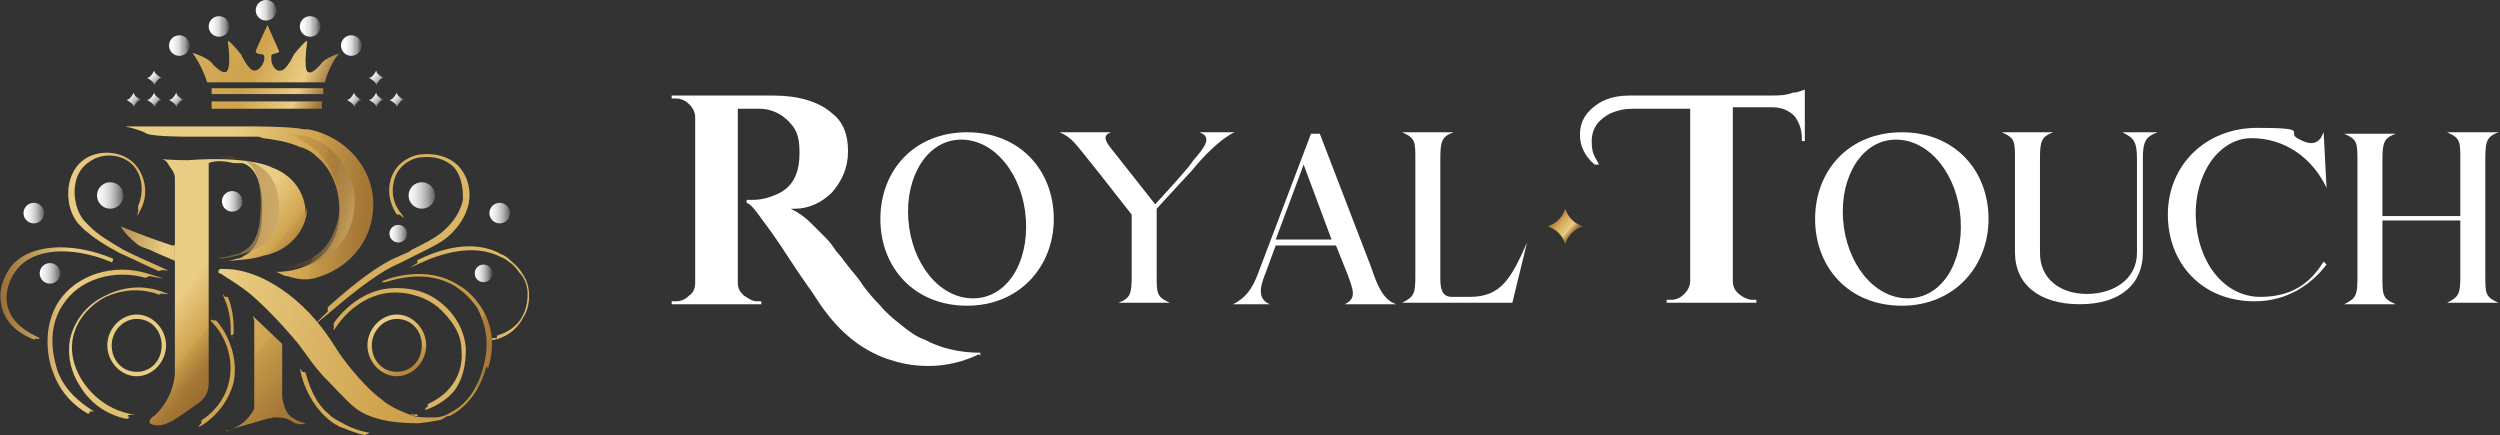 <?xml version="1.0" encoding="UTF-8"?>
<svg id="Layer_1" data-name="Layer 1" xmlns="http://www.w3.org/2000/svg" xmlns:xlink="http://www.w3.org/1999/xlink" viewBox="0 0 170.1 29.6">
  <rect x="0" y="0" width="170.1" height="29.6" fill="#333333" stroke="none"/>
  <defs>
    <style>
      .cls-1 {
        fill: url(#linear-gradient-15);
      }

      .cls-2 {
        fill: url(#linear-gradient-13);
      }

      .cls-3 {
        fill: url(#linear-gradient-28);
      }

      .cls-4 {
        fill: url(#linear-gradient-42);
      }

      .cls-5 {
        fill: url(#linear-gradient-46);
      }

      .cls-6 {
        fill: url(#linear-gradient-2);
      }

      .cls-7 {
        fill: url(#linear-gradient-43);
      }

      .cls-8 {
        fill: url(#linear-gradient-25);
      }

      .cls-9 {
        fill: url(#linear-gradient-10);
      }

      .cls-10 {
        fill: url(#linear-gradient-12);
      }

      .cls-11 {
        fill: url(#linear-gradient-40);
      }

      .cls-12 {
        fill: url(#linear-gradient-27);
      }

      .cls-13 {
        fill: url(#linear-gradient-37);
      }

      .cls-14 {
        fill: #fff;
      }

      .cls-15 {
        fill: url(#linear-gradient-39);
      }

      .cls-16 {
        fill: url(#linear-gradient-26);
      }

      .cls-17 {
        fill: url(#linear-gradient-35);
      }

      .cls-18 {
        fill: url(#linear-gradient-30);
      }

      .cls-19 {
        fill: url(#linear-gradient-44);
      }

      .cls-20 {
        fill: url(#linear-gradient-3);
      }

      .cls-21 {
        fill: url(#linear-gradient-34);
      }

      .cls-22 {
        fill: url(#linear-gradient-5);
      }

      .cls-23 {
        fill: url(#linear-gradient-38);
      }

      .cls-24 {
        fill: url(#linear-gradient-22);
      }

      .cls-25 {
        fill: url(#linear-gradient-24);
      }

      .cls-26 {
        fill: url(#linear-gradient-33);
      }

      .cls-27 {
        fill: url(#linear-gradient-8);
      }

      .cls-28 {
        fill: url(#linear-gradient-14);
      }

      .cls-29 {
        fill: url(#linear-gradient-29);
      }

      .cls-30 {
        fill: url(#linear-gradient-20);
      }

      .cls-31 {
        fill: url(#linear-gradient-17);
      }

      .cls-32 {
        fill: url(#linear-gradient-7);
      }

      .cls-33 {
        fill: url(#linear-gradient-9);
      }

      .cls-34 {
        fill: url(#linear-gradient-11);
      }

      .cls-35 {
        fill: url(#linear-gradient-19);
      }

      .cls-36 {
        fill: url(#linear-gradient-6);
      }

      .cls-37 {
        fill: url(#linear-gradient-36);
      }

      .cls-38 {
        fill: url(#linear-gradient-21);
      }

      .cls-39 {
        fill: url(#linear-gradient-45);
      }

      .cls-40 {
        fill: none;
        stroke: url(#linear-gradient-4);
        stroke-miterlimit: 10;
        stroke-width: 1px;
      }

      .cls-41 {
        fill: url(#linear-gradient-32);
      }

      .cls-42 {
        fill: url(#linear-gradient-41);
      }

      .cls-43 {
        fill: url(#linear-gradient-16);
      }

      .cls-44 {
        fill: url(#linear-gradient);
      }

      .cls-45 {
        fill: url(#linear-gradient-23);
      }

      .cls-46 {
        fill: url(#linear-gradient-31);
      }

      .cls-47 {
        fill: url(#linear-gradient-18);
      }
    </style>
    <linearGradient id="linear-gradient" x1="104.4" y1="13.6" x2="107.3" y2="16.1" gradientUnits="userSpaceOnUse">
      <stop offset="0" stop-color="#eacd84"/>
      <stop offset="0" stop-color="#d6b672"/>
      <stop offset=".1" stop-color="#b48f54"/>
      <stop offset=".2" stop-color="#99703c"/>
      <stop offset=".2" stop-color="#865a2a"/>
      <stop offset=".3" stop-color="#7a4d20"/>
      <stop offset=".4" stop-color="#77491d"/>
      <stop offset=".4" stop-color="#7c4e20"/>
      <stop offset=".5" stop-color="#8c5e28"/>
      <stop offset=".5" stop-color="#a67937"/>
      <stop offset=".6" stop-color="#c99d4b"/>
      <stop offset=".6" stop-color="#cfa34e"/>
      <stop offset=".8" stop-color="#eacd84"/>
      <stop offset=".8" stop-color="#e8ca82"/>
      <stop offset=".9" stop-color="#9d733c"/>
      <stop offset="1" stop-color="#805121"/>
    </linearGradient>
    <linearGradient id="linear-gradient-2" x1="39.5" y1="15.4" x2="9.4" y2="12.8" gradientUnits="userSpaceOnUse">
      <stop offset="0" stop-color="#eacd84"/>
      <stop offset="0" stop-color="#d6b672"/>
      <stop offset="0" stop-color="#b48f54"/>
      <stop offset="0" stop-color="#99703c"/>
      <stop offset=".1" stop-color="#865a2a"/>
      <stop offset=".1" stop-color="#7a4d20"/>
      <stop offset=".2" stop-color="#77491d"/>
      <stop offset=".2" stop-color="#7c4e20"/>
      <stop offset=".3" stop-color="#8c5e28"/>
      <stop offset=".5" stop-color="#a67937"/>
      <stop offset=".6" stop-color="#c99d4b"/>
      <stop offset=".6" stop-color="#cfa34e"/>
      <stop offset=".8" stop-color="#eacd84"/>
    </linearGradient>
    <linearGradient id="linear-gradient-3" x1="22.4" y1="26.1" x2="11.1" y2="16.8" xlink:href="#linear-gradient-2"/>
    <linearGradient id="linear-gradient-4" x1="10.6" y1="10.3" x2="11.5" y2="10.3" xlink:href="#linear-gradient"/>
    <linearGradient id="linear-gradient-5" x1="40" y1="24" x2="-4.1" y2="24" gradientUnits="userSpaceOnUse">
      <stop offset="0" stop-color="#eacd84"/>
      <stop offset="0" stop-color="#e2c175"/>
      <stop offset=".3" stop-color="#d7b05f"/>
      <stop offset=".5" stop-color="#d1a652"/>
      <stop offset=".6" stop-color="#cfa34e"/>
      <stop offset=".8" stop-color="#eacd84"/>
      <stop offset=".8" stop-color="#e8ca82"/>
      <stop offset=".9" stop-color="#9d733c"/>
      <stop offset="1" stop-color="#805121"/>
    </linearGradient>
    <linearGradient id="linear-gradient-6" x1="40" y1="23.3" x2="-4.1" y2="23.3" xlink:href="#linear-gradient-5"/>
    <linearGradient id="linear-gradient-7" x1="40" y1="20" x2="-4.1" y2="20" xlink:href="#linear-gradient-5"/>
    <linearGradient id="linear-gradient-8" x1="40" y1="14.4" x2="-4.1" y2="14.4" xlink:href="#linear-gradient-5"/>
    <linearGradient id="linear-gradient-9" x1="40" y1="25.3" x2="-4.1" y2="25.3" xlink:href="#linear-gradient-5"/>
    <linearGradient id="linear-gradient-10" x1="40" y1="15.8" x2="-4.1" y2="15.8" xlink:href="#linear-gradient-5"/>
    <linearGradient id="linear-gradient-11" x1="40" y1="19.9" x2="-4.1" y2="19.9" xlink:href="#linear-gradient-5"/>
    <linearGradient id="linear-gradient-12" x1="40" y1="23.7" x2="-4.1" y2="23.7" xlink:href="#linear-gradient-5"/>
    <linearGradient id="linear-gradient-13" x1="40" y1="27.5" x2="-4.1" y2="27.5" xlink:href="#linear-gradient-5"/>
    <linearGradient id="linear-gradient-14" x1="28.4" y1="28.2" x2="27.9" y2="28.2" xlink:href="#linear-gradient-5"/>
    <linearGradient id="linear-gradient-15" x1="32.5" y1="40.8" x2="5.2" y2="15.2" xlink:href="#linear-gradient-2"/>
    <linearGradient id="linear-gradient-16" x1="6.6" y1="13.3" x2="8.4" y2="13.3" gradientUnits="userSpaceOnUse">
      <stop offset="0" stop-color="#fff"/>
      <stop offset=".1" stop-color="#f9f9f9"/>
      <stop offset=".3" stop-color="#e9e9e9"/>
      <stop offset=".5" stop-color="#cecfcf"/>
      <stop offset=".7" stop-color="#a9aaab"/>
      <stop offset=".9" stop-color="#7a7b7d"/>
      <stop offset="1" stop-color="#58595b"/>
    </linearGradient>
    <linearGradient id="linear-gradient-17" x1="1.7" y1="14.5" x2="3" y2="14.5" xlink:href="#linear-gradient-16"/>
    <linearGradient id="linear-gradient-18" x1="2.7" y1="18.6" x2="4.1" y2="18.6" xlink:href="#linear-gradient-16"/>
    <linearGradient id="linear-gradient-19" x1="27.7" x2="29.6" xlink:href="#linear-gradient-16"/>
    <linearGradient id="linear-gradient-20" x1="33.3" y1="14.5" x2="34.7" y2="14.5" xlink:href="#linear-gradient-16"/>
    <linearGradient id="linear-gradient-21" x1="32.3" y1="18.6" x2="33.4" y2="18.6" xlink:href="#linear-gradient-16"/>
    <linearGradient id="linear-gradient-22" x1="26.5" y1="15.9" x2="27.7" y2="15.9" xlink:href="#linear-gradient-16"/>
    <linearGradient id="linear-gradient-23" x1="15.2" y1="13.7" x2="16.5" y2="13.7" xlink:href="#linear-gradient-16"/>
    <linearGradient id="linear-gradient-24" x1="18.4" y1="39.4" x2="11.3" y2="27.1" xlink:href="#linear-gradient-2"/>
    <linearGradient id="linear-gradient-25" x1="31.7" y1="31.7" x2="24.7" y2="19.5" xlink:href="#linear-gradient-2"/>
    <linearGradient id="linear-gradient-26" x1="46.3" y1="27" x2="2.3" y2="14.4" xlink:href="#linear-gradient"/>
    <linearGradient id="linear-gradient-27" x1="38.7" y1="24.5" x2="8.6" y2="21.9" gradientUnits="userSpaceOnUse">
      <stop offset="0" stop-color="#eacd84"/>
      <stop offset="0" stop-color="#d6b672"/>
      <stop offset="0" stop-color="#b48f54"/>
      <stop offset="0" stop-color="#99703c"/>
      <stop offset="0" stop-color="#865a2a"/>
      <stop offset="0" stop-color="#7a4d20"/>
      <stop offset="0" stop-color="#77491d"/>
      <stop offset=".1" stop-color="#91632b"/>
      <stop offset=".2" stop-color="#ac7f3a"/>
      <stop offset=".2" stop-color="#bf9345"/>
      <stop offset=".3" stop-color="#cb9f4b"/>
      <stop offset=".4" stop-color="#cfa34e"/>
      <stop offset=".8" stop-color="#eacd84"/>
      <stop offset=".8" stop-color="#e8ca82"/>
      <stop offset=".9" stop-color="#9d733c"/>
      <stop offset="1" stop-color="#805121"/>
    </linearGradient>
    <linearGradient id="linear-gradient-28" x1="40" y1="21.6" x2="-4.1" y2="21.6" xlink:href="#linear-gradient-5"/>
    <linearGradient id="linear-gradient-29" x1="24.1" y1="15.1" x2="14.3" y2="12.3" gradientUnits="userSpaceOnUse">
      <stop offset="0" stop-color="#eacd84"/>
      <stop offset="0" stop-color="#cead6b" stop-opacity=".8"/>
      <stop offset=".1" stop-color="#b38e53" stop-opacity=".6"/>
      <stop offset=".2" stop-color="#9d753f" stop-opacity=".5"/>
      <stop offset=".2" stop-color="#8c6230" stop-opacity=".4"/>
      <stop offset=".3" stop-color="#805425" stop-opacity=".3"/>
      <stop offset=".3" stop-color="#794b1f" stop-opacity=".2"/>
      <stop offset=".4" stop-color="#77491d" stop-opacity=".2"/>
      <stop offset=".5" stop-color="#8a5d28" stop-opacity=".2"/>
      <stop offset=".6" stop-color="#c39647" stop-opacity="0"/>
      <stop offset=".6" stop-color="#cfa34e" stop-opacity="0"/>
      <stop offset=".8" stop-color="#eacd84" stop-opacity="0"/>
      <stop offset="1" stop-color="#805121" stop-opacity="0"/>
    </linearGradient>
    <linearGradient id="linear-gradient-30" x1="19" y1="15.1" x2="4" y2="10.6" xlink:href="#linear-gradient-29"/>
    <linearGradient id="linear-gradient-31" x1="23.2" y1="6" x2="24.4" y2="7" gradientUnits="userSpaceOnUse">
      <stop offset="0" stop-color="#fff"/>
      <stop offset=".4" stop-color="#fdfdfd"/>
      <stop offset=".5" stop-color="#f6f6f6"/>
      <stop offset=".6" stop-color="#eaeaea"/>
      <stop offset=".7" stop-color="#d9d9d9"/>
      <stop offset=".8" stop-color="#c3c3c4"/>
      <stop offset=".9" stop-color="#a8a8a9"/>
      <stop offset=".9" stop-color="#888789"/>
      <stop offset="1" stop-color="#646365"/>
      <stop offset="1" stop-color="#424143"/>
    </linearGradient>
    <linearGradient id="linear-gradient-32" x1="24.7" y1="6" x2="25.9" y2="7" xlink:href="#linear-gradient-31"/>
    <linearGradient id="linear-gradient-33" x1="24.7" y1="4.5" x2="25.9" y2="5.6" xlink:href="#linear-gradient-31"/>
    <linearGradient id="linear-gradient-34" x1="26.2" y1="6" x2="27.3" y2="7" xlink:href="#linear-gradient-31"/>
    <linearGradient id="linear-gradient-35" x1="8.2" y1="6" x2="9.4" y2="7" xlink:href="#linear-gradient-31"/>
    <linearGradient id="linear-gradient-36" x1="9.7" y1="6" x2="10.8" y2="7" xlink:href="#linear-gradient-31"/>
    <linearGradient id="linear-gradient-37" x1="9.7" y1="4.5" x2="10.8" y2="5.6" xlink:href="#linear-gradient-31"/>
    <linearGradient id="linear-gradient-38" x1="11.1" y1="6" x2="12.3" y2="7" xlink:href="#linear-gradient-31"/>
    <linearGradient id="linear-gradient-39" x1="11.5" y1="3.1" x2="12.9" y2="3.1" gradientUnits="userSpaceOnUse">
      <stop offset="0" stop-color="#fff"/>
      <stop offset=".2" stop-color="#fafafa"/>
      <stop offset=".3" stop-color="#eee"/>
      <stop offset=".5" stop-color="#d9dada"/>
      <stop offset=".6" stop-color="#bcbdbe"/>
      <stop offset=".8" stop-color="#979899"/>
      <stop offset=".9" stop-color="#6a6b6d"/>
      <stop offset="1" stop-color="#58595b"/>
    </linearGradient>
    <linearGradient id="linear-gradient-40" x1="14.2" y1="1.8" x2="15.6" y2="1.8" xlink:href="#linear-gradient-39"/>
    <linearGradient id="linear-gradient-41" x1="17.4" y1=".7" x2="18.8" y2=".7" xlink:href="#linear-gradient-39"/>
    <linearGradient id="linear-gradient-42" x1="20.4" y1="1.8" x2="21.8" y2="1.8" xlink:href="#linear-gradient-39"/>
    <linearGradient id="linear-gradient-43" x1="23.3" x2="24.6" xlink:href="#linear-gradient-39"/>
    <linearGradient id="linear-gradient-44" x1="7" y1="2.4" x2="22.8" y2="9.1" xlink:href="#linear-gradient-5"/>
    <linearGradient id="linear-gradient-45" x1="7.4" y1="1.6" x2="23.1" y2="8.4" xlink:href="#linear-gradient-5"/>
    <linearGradient id="linear-gradient-46" x1="8" y1="0" x2="23.8" y2="6.8" xlink:href="#linear-gradient-5"/>
  </defs>
  <g>
    <g>
      <path class="cls-14" d="M66.6,24.1c-1,.5-2.2.8-3.4.8s-2-.2-2.9-.5c-1.9-.7-3.4-2-4.7-4-.3-.5-1-1.4-1.9-2.8-.9-1.4-1.5-2.2-1.8-2.6-.5-.7-.8-1.1-1.1-1.2v-.2h.4c.7,0,1.3-.2,1.9-.5.9-.5,1.3-1.4,1.3-2.7s-.3-1.7-.8-2.2c-.5-.5-1.2-.8-1.9-.8h-1.5v11.8c0,.4.1.6.4.9.3.2.6.4.9.4h.3v.2h-6.1v-.2h.3c.3,0,.6-.1.9-.4.3-.2.4-.5.4-.9v-11.2c0-.3-.1-.6-.4-.9-.2-.2-.5-.4-.9-.4h-.3v-.2h6.9c1.7,0,3.1.4,4,1.2.8.6,1.1,1.5,1.1,2.6s-.4,2-1.1,2.8c-.7.7-1.6,1.1-2.5,1.1s-.2,0-.3,0c.6.3,1,.6,1.4,1,.4.4.7.7,1,1,.3.3.5.6.7.9.2.2.5.6.8,1,.3.4.7.8,1,1.3.3.4.7.9,1.2,1.4.4.5.9.9,1.4,1.3.5.4,1,.8,1.6,1,1.1.6,2.4.9,3.8.9v.2Z"/>
      <path class="cls-14" d="M71.7,14.9c0,3.2-2.3,5.9-5.9,5.9s-5.9-2.6-5.9-5.9,2.3-5.9,5.9-5.9,5.9,2.6,5.9,5.9ZM69.8,14.9c-.2-3-2.1-5.4-4.4-5.4s-3.8,2.5-3.6,5.4c.2,3,2.1,5.4,4.4,5.4s3.8-2.4,3.6-5.4Z"/>
      <path class="cls-14" d="M78.6,13.9c1-1.1,2.3-2.5,2.6-3,.8-.9,1.3-1.6.4-1.9h2.4c-.9.4-2.1,1.6-2.9,2.6,0,0-1.4,1.5-2.4,2.6v4.5c0,1.3,0,1.5.9,1.9h-3.5c.8-.3.9-.6.9-1.8v-4.2l-2.2-2.8c-1.7-2.1-1.8-2.4-2.7-2.8h3.5c-.6.2-.4.6,0,1.1l3,3.8Z"/>
      <path class="cls-14" d="M86.3,20.7h-2.4c.8-.4,1.3-1,1.7-2.1l3.6-9.5h.6l3.5,9.1c.4,1.2.8,2.2,1.7,2.5h-3.5c.8-.4.6-.9.2-2l-.8-2h-4.1l-.7,1.9c-.5,1.2-.4,1.8.3,2.1ZM86.8,16.3h3.8l-1.9-5.1-1.9,5.1Z"/>
      <path class="cls-14" d="M98.9,9c-.8.3-.9.6-.9,1.8v8.2c0,.8.2,1.2.8,1.2h1.2c2.1,0,2.8-1.2,3.9-3.7l-1,4.1h-7.5c.8-.4.9-.6.9-1.8v-7.9c0-1.3,0-1.5-.9-1.9h3.5Z"/>
      <path class="cls-14" d="M108.5,11.2c-.7-.6-1-1.3-1-2s.2-1.1.5-1.5c.7-.8,1.6-1.2,2.9-1.2h9.5c.6,0,1.1,0,1.6-.2.4,0,.7-.2.8-.2v3.5h-.2v-.2c0-.6-.2-1.1-.5-1.5-.4-.4-.9-.6-1.5-.6h-2.7v11.8c0,.5.2.8.7,1.1.2.1.4.2.6.2h.3v.2h-6.1v-.2h.3c.3,0,.6-.1.9-.4.2-.2.4-.5.4-.9V7.4h-3.9c-.6,0-1,.1-1.5.3-.8.4-1.3,1-1.3,1.9s.2,1,.5,1.6h-.2Z"/>
      <path class="cls-14" d="M135.3,14.9c0,3.2-2.3,5.9-5.9,5.9s-5.9-2.6-5.9-5.9,2.3-5.9,5.9-5.9,5.9,2.6,5.9,5.9ZM133.4,14.9c-.2-3-2.1-5.4-4.4-5.4s-3.8,2.5-3.6,5.4c.2,3,2.1,5.4,4.4,5.4s3.8-2.4,3.6-5.4Z"/>
      <path class="cls-14" d="M138.8,17.2c0,1.8,1.4,2.8,3.2,2.8s3.4-1,3.4-2.8,0-6.3,0-6.3c0-1.3-.2-1.5-1-1.9h2.4c-.8.3-1,.6-1,1.8v6.4c0,2.1-1.5,3.5-4.3,3.5s-4.4-1.4-4.4-3.5v-6.3c0-1.3,0-1.5-.9-1.9h3.5c-.8.3-.9.6-.9,1.8,0,0,0,6.2,0,6.4Z"/>
      <path class="cls-14" d="M158.4,13c-1-2.3-3-3.6-5.2-3.6s-3.9,2.4-3.8,5.4c.1,3,1.9,5.4,4.4,5.4s3.6-1.3,4.3-2.4l.2.2c-1,1.3-2.6,2.5-4.9,2.5-3.6,0-5.9-2.6-5.9-5.9s2.5-5.9,6.1-5.9,2,.3,2.7.7c.7.4,1.2.5,1.6,0,.1-.2.2-.4.2-.4l.2,3.8Z"/>
      <path class="cls-14" d="M163,20.7h-3.5c.8-.4.9-.6.9-1.8v-7.9c0-1.3,0-1.5-.9-1.9h3.5c-.8.3-.9.6-.9,1.8v3.8h5.3v-3.8c0-1.3,0-1.5-.9-1.9h3.5c-.8.3-.9.6-.9,1.8v7.9c0,1.3,0,1.5.9,1.9h-3.5c.8-.4.9-.6.9-1.8v-3.8h-5.3v3.8c0,1.3,0,1.5.9,1.9Z"/>
    </g>
    <path class="cls-44" d="M106.5,14.2h0s0,0,0,0c.2.6.6,1,1.2,1.2h0,0c-.6.2-1,.6-1.2,1.2h0s0,0,0,0c-.2-.6-.6-1-1.2-1.2h0,0c.6-.2,1-.6,1.2-1.2Z"/>
  </g>
  <g>
    <path class="cls-6" d="M17.6,9.3s0,0-.1,0h0c-.2,0-.3,0-.6,0h-4.2s-2.2,0-2.7-.2c-.5-.3-1.5-.5-1.5-.5h8.7s2.6,0,3.5.2h.3c2.5.5,4.4,2.6,4.4,5.1s-1.7,4.4-3.9,5c-.6.2-1.3.1-1.9-.1-.3,0-.5-.2-.8-.3.3,0,2.1,0,3.3-1.3,1.1-1.2,1-2.6,1-3.2,0-.4-.2-2.2-1.5-3.3-.4-.4-.8-.6-1.2-.7-.9-.4-1.8-.5-2.5-.6h0Z"/>
    <path class="cls-20" d="M20.9,14.1c0,1.6-1.3,3-3,3.3-.8.3-2.2.3-2.7.4-.1,0-.2,0-.3,0,0,0,0,0,0,0,0,0,0,0,0,0t0,0s0,0,0,0c0,0,0,0,.2,0,.3,0,.7-.1,1-.2.3,0,.5-.2.5-.2,1.2-.5,1.2-2.4,1.2-2.4,0,0,.4-3.4-1.3-3.9-.1,0-.3,0-.4,0,0,0-.1,0-.2,0,0,0,0,0,0,0-1.2-.3-1.7,0-1.7,0v15c0,.6-.3,1.1-.8,1.4l-1,.7-.6.4c-.2.1-.4.2-.7.3-.4.1-.8,0-.9-.1-.1-.2.2-.5.3-.5,1.5-1.4,1.4-3.1,1.4-3.1,0,0,0-12.7,0-13.1,0-.4-.4-.8-.5-1-.1-.2-.4-.3-.4-.3.2.1,1.8.1,1.8.1,3.9-.3,5.6.4,5.7.5,0,0,0,0,0,0,0,0,0,0,0,0,1.4.5,2.3,1.7,2.3,3.2Z"/>
    <polyline class="cls-40" points="11.1 10.3 11.1 10.3 11.1 10.3 11.1 10.3 11.1 10.3"/>
    <path class="cls-22" d="M8.8,28.4c0,0-.1.1-.2.1-1.4-.3-2.5-1.1-3.2-2.3-.7-1.1-.9-2.5-.5-3.6.4-1.1,1.2-2,2.3-2.5,1.2-.6,2.5-.7,3.7-.3s.1.1,0,.2h0c0,0-.1.1-.2,0-1.2-.4-2.4-.3-3.5.2-1,.5-1.8,1.4-2.1,2.3-.4,1.1-.2,2.3.5,3.4.7,1.1,1.8,1.9,3,2.2s.1,0,.1.2h0Z"/>
    <path class="cls-36" d="M6.1,28.1c0,0-.1.1-.2,0-.7-.4-1.8-1.3-2.3-2.8-.2-.4-.9-2.8.4-4.8,1.2-1.8,3.7-2.6,6-1.9s.1.1.1.2h0c0,0-.1.1-.2.1-2.2-.6-4.5.1-5.6,1.8-1.3,1.9-.5,4.1-.4,4.5.5,1.4,1.6,2.2,2.2,2.6s0,.1,0,.2h0Z"/>
    <path class="cls-32" d="M2.5,23c0,0-.1.1-.2.1-.5-.2-1.9-.8-2.2-2.3-.3-1.3.4-2.3.6-2.6,1.2-1.6,4.1-1.8,7-.6h0c0,.2-.1.3-.2.2-2.7-1.1-5.3-.9-6.4.6-.4.5-.8,1.4-.6,2.4.3,1.3,1.6,1.9,2,2.1s.1.1,0,.2h0Z"/>
    <path class="cls-27" d="M10.9,18.4c0,0-.1.1-.2,0-.9-.4-1.7-.8-2.6-1.2-1.1-.6-1.7-1-2.4-1.6-.3-.3-.5-.5-.6-.7-.7-1.1-.7-3.2.7-4.1.9-.6,2.5-.6,3.4.4.7.8.9,2,.4,3s-.1.1-.2,0h0c0,0,0-.1,0-.2.4-.9.3-2-.3-2.7-.8-.9-2.2-.9-3-.3-1.3.8-1.2,2.7-.6,3.7.1.2.3.4.6.7.6.6,1.3,1,2.3,1.6.8.4,1.7.8,2.6,1.2s.1.1,0,.2h0Z"/>
    <path class="cls-33" d="M13.7,28.8h0c0,0,0-.2,0-.2.5-.3,1.6-1.2,1.9-2.7.4-2-.7-3.5-1.1-3.9s0-.2,0-.2h0c0,0,.2,0,.2,0,.4.4,1.6,2.1,1.2,4.2-.4,1.6-1.6,2.6-2.1,2.9s-.2,0-.2,0Z"/>
    <path class="cls-9" d="M22.3,21.1h0c0,0,0-.2,0-.2,1.9-1.7,3.5-2.9,4.7-3.4h0c.4-.2.8-.3,1-.5,1.2-.6,1.8-.9,2.4-1.5.4-.4.9-1,1.1-1.9,0-.5,0-1.5-.6-2.2-.9-.9-2.1-.7-2.2-.7-.3,0-1.2.2-1.7,1.1-.4.8-.4,1.8.2,2.6s0,.2,0,.2h0c0,0-.2,0-.2,0-.6-.9-.7-2-.2-2.9.5-.9,1.5-1.2,1.9-1.2.1,0,1.5-.2,2.5.8.8.9.8,1.9.7,2.5-.2,1-.8,1.7-1.2,2.1-.6.6-1.3.9-2.5,1.5-.2.1-.6.3-1,.5h0c-1.2.5-2.7,1.6-4.7,3.3s-.2,0-.2,0Z"/>
    <path class="cls-34" d="M33.8,23h0c0,0,0-.2.1-.2.4-.1,1.3-.5,1.7-1.4.3-.6.3-1.2.3-1.4,0-.8-.4-1.3-.6-1.5-.2-.3-.5-.6-.7-.7,0,0-.2-.2-.5-.3-1.9-1-4.2-.2-5.5.4s-.2,0-.2,0h0c0,0,0-.2,0-.2,1.4-.7,3.8-1.5,5.7-.4.3.1.5.3.5.3.2.2.5.4.8.8.2.3.6.8.6,1.7,0,.2,0,.9-.4,1.5-.5,1-1.4,1.4-1.9,1.5s-.2,0-.2-.1Z"/>
    <path class="cls-10" d="M29.1,27.7h0c0,0,0-.2,0-.2.4-.2,1-.5,1.5-1.1.6-.7.9-1.6.8-2.6,0-1.1-.7-2.1-1.6-2.9-1.1-.9-2.4-1-2.9-1-2.2,0-3.6,1.7-4,2.3s-.1,0-.2,0h0c0,0,0-.2,0-.2.4-.6,1.9-2.4,4.2-2.4.5,0,1.9,0,3.1,1,1,.8,1.6,1.9,1.7,3.1,0,1.1-.2,2.1-.8,2.9-.5.6-1.2,1-1.7,1.2s-.2,0-.2-.1Z"/>
    <path class="cls-2" d="M25,29.5c0,0-.1.1-.2.1-.5-.1-1-.3-1.5-.5-.1,0-.7-.3-1.1-.7-1-.9-1.5-2.1-1.7-2.9s0-.2.1-.2h0c0,0,.2,0,.2.1.2.7.6,2,1.6,2.8.4.4,1,.6,1.1.7.4.2.9.4,1.4.5s.1,0,.1.2h0Z"/>
    <path class="cls-28" d="M28.4,28.3c-.1,0-.3,0-.5-.1h.5Z"/>
    <path class="cls-1" d="M17.3,21.8v6s-.5,1.2-1.9,1.5c0,0,0,.1.1,0s1.7-.5,2.3-.7.6-.1.8-.2c.5,0,.9,0,1.3.3s0,0,0,0c.5.3.9.1.9.1,0,0-1-.2-1.3-.8s-.3-1.1-.3-1.1v-3.5l-2-1.9Z"/>
    <g>
      <circle class="cls-43" cx="7.5" cy="13.3" r=".9"/>
      <circle class="cls-31" cx="2.3" cy="14.5" r=".7"/>
      <circle class="cls-47" cx="3.4" cy="18.6" r=".7"/>
      <circle class="cls-35" cx="28.7" cy="13.3" r=".9"/>
      <circle class="cls-30" cx="34" cy="14.5" r=".7"/>
      <circle class="cls-38" cx="32.9" cy="18.6" r=".6"/>
      <circle class="cls-24" cx="27.1" cy="15.9" r=".6"/>
      <circle class="cls-45" cx="15.8" cy="13.7" r=".7"/>
    </g>
    <path class="cls-25" d="M9.3,25.6c-1.1,0-2-1-2-2.1s.9-2.1,2-2.1,2,1,2,2.1-.9,2.1-2,2.1ZM9.3,21.7c-.9,0-1.7.8-1.7,1.8s.7,1.8,1.7,1.8,1.7-.8,1.7-1.8-.7-1.8-1.7-1.8Z"/>
    <path class="cls-8" d="M27,25.6c-1.1,0-2-1-2-2.1s.9-2.1,2-2.1,2,1,2,2.1-.9,2.1-2,2.1ZM27,21.7c-.9,0-1.7.8-1.7,1.8s.7,1.8,1.7,1.8,1.7-.8,1.7-1.8-.7-1.8-1.7-1.8Z"/>
    <path class="cls-16" d="M11.7,16.7c-1.2-.4-2.3-.8-3.5-1.3.2.3.5.7,1,1.1.2.2.4.3,1,.5.4.2.9.4,1.6.7s.2,0,.1-.1c0-.3,0-.5,0-.8s0-.1-.1-.1Z"/>
    <path class="cls-12" d="M33.1,24.9c-.5,2-1.7,3-2.5,3.4-.1,0-.2,0-.3.1h0c-.2.1-.3.2-.5.2-.5.1-.5.1-1.3.2h0c-1.2,0-3.2-.1-4.4-1.1-.5-.4-1.5-1.5-2.1-2.1-.8-.9-.8-1-1.7-2.2,0,0-1.8-2.2-3.4-3.5-.9-.7-1.8-1.2-1.9-1.3,0,0,0,0-.1,0,0,0,0,0,0,0-.1-.1,0-.3.1-.3,0,0,.1,0,.2,0,.5,0,2.4,0,4.9,2.1,1.4,1.2,2.2,2.4,2.9,3.5.1.2,1.6,2.3,3,3.3.2.2.4.3.4.3.6.4,1.2.6,1.7.8h0s0,0,0,0c.4.1.7.1,1.1.1s.3,0,.4,0c.3,0,.7-.1,1-.3h0c.8-.4,1.8-1.2,2.3-3.2.5-1.8,0-3.1-.4-3.9-.2-.3-.7-1-1.5-1.5-1.9-1.2-4.1-.5-4.8-.3,0,0-.2,0-.2,0,0,0,0,0,0,0,0,0,0-.1.1-.1.7-.3,3.1-1,5.1.3.9.5,1.4,1.3,1.6,1.6.5.8,1,2.2.4,4.1Z"/>
    <path class="cls-3" d="M15.9,22.9h0c0,0-.2,0-.2-.2s0-.1,0-.2c0-.7-.1-1.4-.4-2.1s0-.2,0-.2h0c0,0,.2,0,.2,0,.3.7.4,1.5.4,2.2,0,0,0,.1,0,.2s0,.2-.2.2Z"/>
    <path class="cls-29" d="M17.5,8.8c1.3,0,2.3.2,3,.4.5.1.8.2,1,.3,1.1.5,2,1.6,2.4,2.8.5,1.5.2,3.5-1.2,4.8-1.5,1.4-3.8,1.2-4,1.1.4,0,2.4-.1,3.5-1.5.4-.5.6-1.1.7-1.4.4-1.2,0-2.3,0-2.7-.1-.4-.5-1.7-1.7-2.6s-1.3-.7-1.8-.8c-.7-.2-1.4-.3-1.8-.3-.8,0-1.6,0-2.4,0,1-.3,1.8-.4,2.3-.4Z"/>
    <path class="cls-18" d="M18.6,16c-.6.9-2,1.3-2.9,1.5s-.9,0-.9,0c0,0,0,0,.2,0,.3,0,.7-.1,1-.2.3,0,.5-.2.5-.2,1.2-.5,1.2-2.4,1.2-2.4,0,0,.4-3.4-1.3-3.9-.1,0-.3,0-.4,0,0,0-.1,0-.2,0,0,0,0,0,0,0,0,0-.2,0-.3,0-.3,0-.6,0-.6-.1,0,0-.3-.1,0-.1s1,0,1,.1c1.9.3,2.5,1.3,2.5,1.3,0,0,.3.5.4.8.3,1,.3,2.5-.2,3.4Z"/>
    <g>
      <path class="cls-46" d="M24.1,6.3h0s0,0,0,0c0,.2.3.4.5.5h0,0c-.2,0-.4.3-.5.5h0s0,0,0,0c0-.2-.3-.4-.5-.5h0,0c.2,0,.4-.3.5-.5Z"/>
      <path class="cls-41" d="M25.6,6.3h0s0,0,0,0c0,.2.3.4.5.5h0,0c-.2,0-.4.3-.5.5h0s0,0,0,0c0-.2-.3-.4-.5-.5h0,0c.2,0,.4-.3.5-.5Z"/>
      <path class="cls-26" d="M25.6,4.8h0s0,0,0,0c0,.2.3.4.5.5h0,0c-.2,0-.4.3-.5.5h0s0,0,0,0c0-.2-.3-.4-.5-.5h0,0c.2,0,.4-.3.5-.5Z"/>
      <path class="cls-21" d="M27,6.3h0s0,0,0,0c0,.2.3.4.5.5h0,0c-.2,0-.4.3-.5.5h0s0,0,0,0c0-.2-.3-.4-.5-.5h0,0c.2,0,.4-.3.5-.5Z"/>
    </g>
    <g>
      <path class="cls-17" d="M9.1,6.3h0s0,0,0,0c0,.2.3.4.5.5h0,0c-.2,0-.4.3-.5.5h0s0,0,0,0c0-.2-.3-.4-.5-.5h0,0c.2,0,.4-.3.5-.5Z"/>
      <path class="cls-37" d="M10.5,6.3h0s0,0,0,0c0,.2.3.4.5.5h0,0c-.2,0-.4.3-.5.5h0s0,0,0,0c0-.2-.3-.4-.5-.5h0,0c.2,0,.4-.3.5-.5Z"/>
      <path class="cls-13" d="M10.5,4.8h0s0,0,0,0c0,.2.3.4.5.5h0,0c-.2,0-.4.3-.5.5h0s0,0,0,0c0-.2-.3-.4-.5-.5h0,0c.2,0,.4-.3.5-.5Z"/>
      <path class="cls-23" d="M12,6.3h0s0,0,0,0c0,.2.3.4.5.5h0,0c-.2,0-.4.3-.5.5h0s0,0,0,0c0-.2-.3-.4-.5-.5h0,0c.2,0,.4-.3.5-.5Z"/>
    </g>
    <g>
      <circle class="cls-15" cx="12.2" cy="3.1" r=".7"/>
      <circle class="cls-11" cx="14.9" cy="1.8" r=".7"/>
      <circle class="cls-42" cx="18.1" cy=".7" r=".7"/>
      <circle class="cls-4" cx="21.1" cy="1.8" r=".7"/>
      <circle class="cls-7" cx="23.9" cy="3.1" r=".7"/>
    </g>
    <g>
      <path class="cls-19" d="M21.9,6.9c0,.3,0,.5,0,.5h-7.5s0-.2,0-.5h7.6Z"/>
      <path class="cls-39" d="M22,6c0,.2,0,.3,0,.4h-7.6c0-.1,0-.3,0-.4h7.8Z"/>
      <path class="cls-5" d="M23.1,3.6c-.5.6-.8,1.3-1,2h-8c-.2-.6-.5-1.3-1-2,0,0,1.1.3,1.4.8,0,0,.6.6.8.5,0,0,.5.2.2-2.1,0,0,0-.2.9.9,0,0,.5,1.1.9,1.1.4,0,.6-.5.6-.5,0,0,.2-.4,0-.6,0,0-.5,0-.5-.2,0-.1.8-1.8.8-1.8,0,0,.7,1.6.8,1.8,0,.1-.5.2-.5.2-.1.2,0,.6,0,.6,0,0,.2.6.6.5.4,0,.9-1.1.9-1.1.9-1.1.9-.9.9-.9-.3,2.3.1,2.1.1,2.1.2.2.8-.5.8-.5.3-.5,1.4-.8,1.4-.8Z"/>
    </g>
  </g>
</svg>